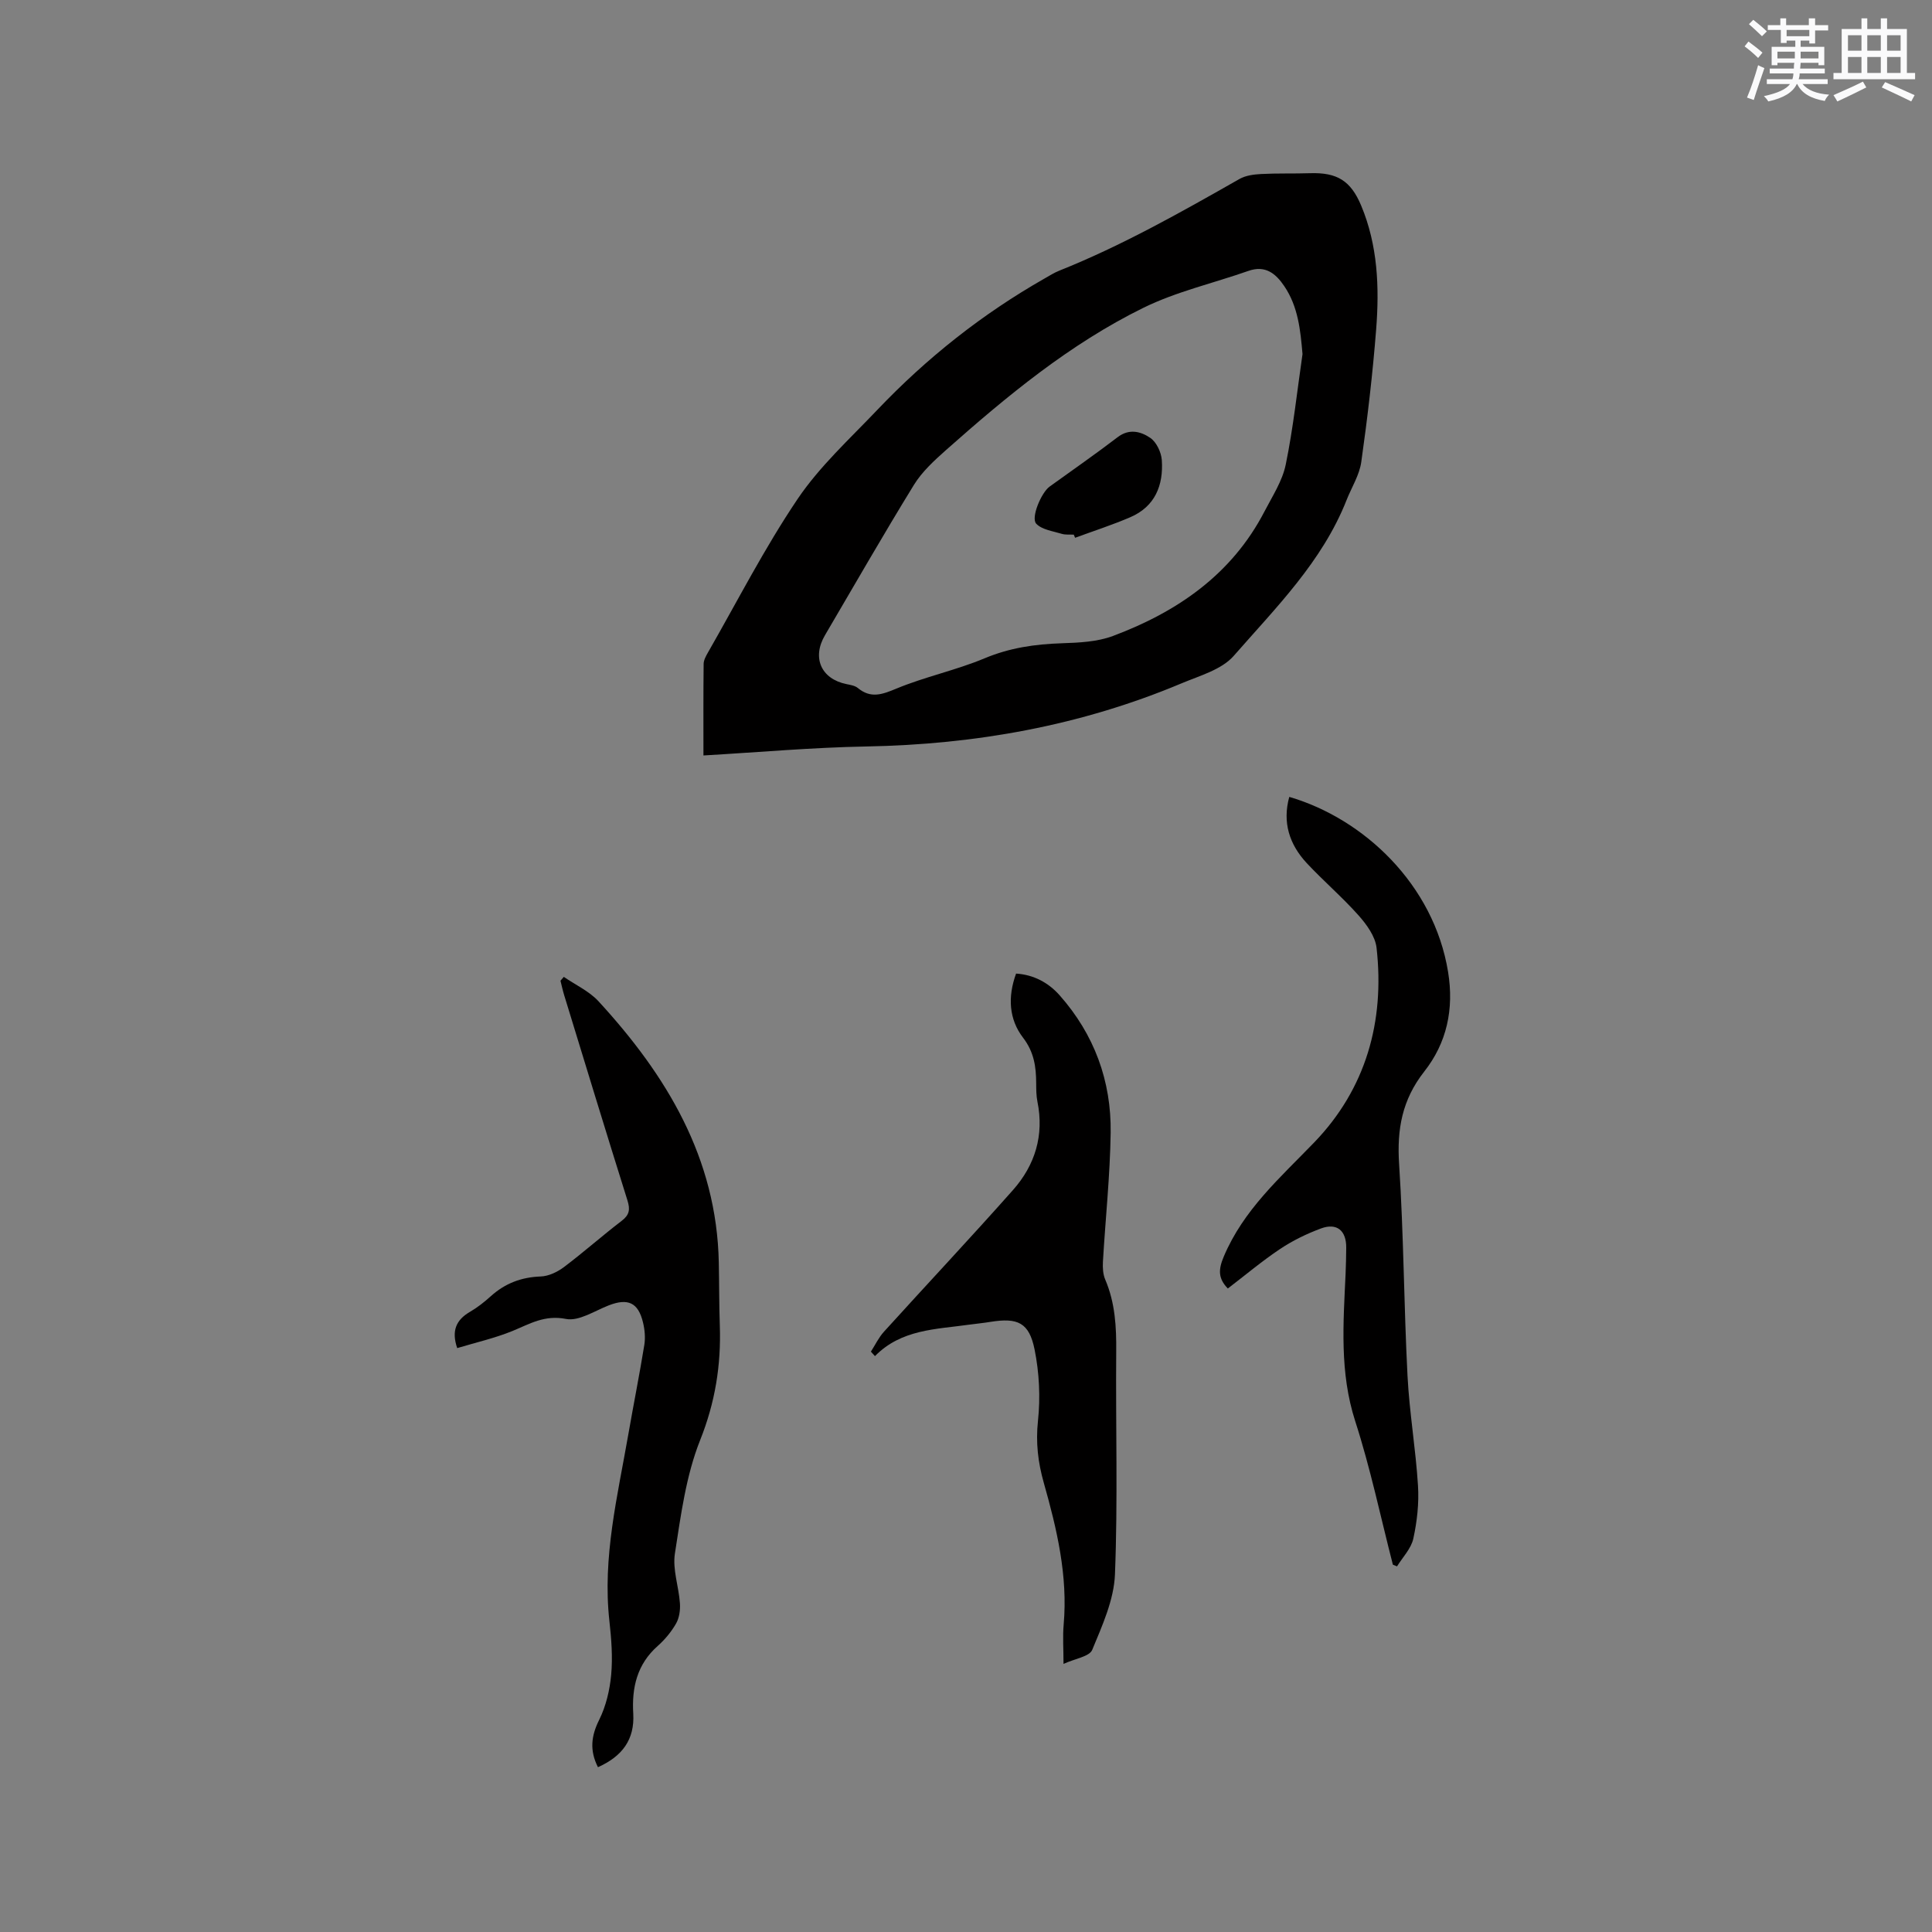 <svg enable-background="new 0 0 400 400" viewBox="0 0 400 400" xmlns="http://www.w3.org/2000/svg"><rect x="0" y="0" width="400" height="400" fill="#808080" stroke="none"/><g fill="#010000"><path d="m145.64 156.41c0-6.49-.03-12.72.04-18.96.01-.78.47-1.61.88-2.33 6.11-10.65 11.72-21.65 18.57-31.8 4.57-6.77 10.8-12.46 16.49-18.44 10.21-10.73 21.72-19.86 34.61-27.2 1.01-.58 2.01-1.21 3.08-1.64 13.01-5.2 25.17-12.08 37.32-18.99 1.27-.72 2.94-.94 4.44-1.02 3.38-.18 6.78-.06 10.16-.17 5.58-.18 8.42 1.54 10.58 6.69 3.45 8.24 3.79 16.93 3.11 25.63-.72 9.18-1.79 18.34-3.08 27.45-.38 2.73-2.01 5.27-3.05 7.91-5.02 12.73-14.61 22.24-23.35 32.24-2.51 2.87-7.04 4.11-10.82 5.7-20.86 8.77-42.69 12.66-65.28 13.07-11.08.2-22.16 1.19-33.7 1.86zm124.03-83.1c-.43-5-.91-9.83-3.77-14.06-1.77-2.62-3.92-4.4-7.44-3.16-7.26 2.55-14.91 4.28-21.76 7.65-15.21 7.48-28.23 18.26-40.85 29.45-2.43 2.16-4.94 4.46-6.62 7.18-6.32 10.27-12.32 20.75-18.43 31.15-2.73 4.65-.8 9.03 4.42 10.11.82.17 1.77.31 2.38.81 2.68 2.21 5 1.37 7.96.14 5.94-2.47 12.35-3.8 18.28-6.28 5.22-2.19 10.48-2.94 16.03-3.12 3.55-.12 7.3-.29 10.56-1.51 13.34-5 24.61-12.74 31.38-25.8 1.64-3.16 3.7-6.3 4.39-9.7 1.55-7.53 2.36-15.23 3.47-22.86z"/><path d="m123.8 365.88c-1.77-3.5-1.4-6.5.27-9.84 1.4-2.83 2.18-6.14 2.47-9.31.33-3.66.04-7.43-.37-11.11-1.47-13.2 1.7-25.91 3.93-38.72 1.07-6.15 2.3-12.28 3.3-18.45.24-1.51.09-3.18-.28-4.68-.99-4.11-3.13-5.04-7.08-3.51-2.93 1.14-6.2 3.34-8.87 2.81-4.41-.87-7.46 1.01-11.03 2.48-3.69 1.51-7.64 2.4-11.48 3.56-1.22-3.56-.24-5.83 2.63-7.5 1.55-.9 2.99-2.04 4.32-3.24 2.96-2.67 6.33-3.95 10.35-4.09 1.64-.06 3.47-.94 4.82-1.96 4.06-3.06 7.87-6.45 11.91-9.54 1.64-1.25 1.81-2.36 1.21-4.27-4.44-14.13-8.75-28.3-13.09-42.46-.3-.98-.52-2-.77-3 .23-.27.46-.53.69-.8 2.41 1.66 5.24 2.95 7.18 5.05 14.09 15.33 24.48 32.45 24.91 54.11.09 4.34.06 8.69.21 13.04.28 8.2-.96 15.91-4.08 23.73-2.93 7.36-3.99 15.55-5.22 23.47-.51 3.29.8 6.83 1.04 10.28.1 1.39-.12 3.01-.79 4.19-.98 1.72-2.32 3.34-3.81 4.66-4.28 3.79-5.39 8.62-5.06 14.02.3 5.35-2.26 8.82-7.31 11.08z"/><path d="m180.31 279.84c.89-1.38 1.61-2.92 2.7-4.12 8.88-9.8 17.94-19.44 26.72-29.34 4.57-5.16 6.47-11.32 5.06-18.29-.25-1.23-.25-2.53-.26-3.8-.01-3.41-.43-6.46-2.72-9.45-2.9-3.78-3.22-8.4-1.44-13.27 3.62.23 6.68 1.86 9.01 4.49 7.17 8.1 10.73 17.75 10.57 28.49-.13 8.89-1.08 17.77-1.6 26.66-.07 1.23 0 2.61.48 3.72 2.05 4.8 2.32 9.78 2.27 14.92-.13 15.37.35 30.76-.26 46.11-.21 5.29-2.63 10.6-4.71 15.63-.58 1.39-3.54 1.8-5.94 2.9 0-3.13-.19-5.65.03-8.13.89-10.12-1.4-19.78-4.12-29.38-1.19-4.2-1.68-8.31-1.2-12.79.52-4.87.27-9.99-.7-14.79-1.13-5.59-3.5-6.63-9.15-5.72-1.46.24-2.94.38-4.41.58-6.86.97-14.03.94-19.49 6.51-.28-.31-.56-.62-.84-.93z"/><path d="m266.93 164.99c15.39 4.49 29.93 18.11 32.88 36.24 1.26 7.74-.28 14.71-4.94 20.63-4.58 5.83-5.67 11.94-5.2 19.14.95 14.59.99 29.24 1.74 43.84.39 7.6 1.7 15.15 2.17 22.75.23 3.64-.19 7.41-.97 10.97-.45 2.06-2.2 3.84-3.37 5.74-.29-.12-.57-.23-.86-.35-2.55-9.91-4.65-19.97-7.79-29.69-3.27-10.12-2.47-20.28-2-30.52.08-1.8.11-3.6.13-5.4.04-3.55-1.92-5.23-5.23-4-2.94 1.09-5.84 2.5-8.45 4.24-3.76 2.51-7.24 5.45-10.83 8.19-2.05-2.11-1.96-3.95-.85-6.59 4.08-9.69 11.65-16.32 18.73-23.65 10.69-11.08 14.64-25.02 12.91-40.31-.27-2.36-2.05-4.81-3.72-6.69-3.37-3.79-7.27-7.12-10.74-10.84-3.57-3.84-5.07-8.4-3.61-13.7z"/><path d="m222.31 110.69c-.84-.04-1.72.07-2.5-.17-1.82-.56-4.06-.84-5.26-2.08-1.18-1.22 1.04-6.45 2.75-7.69 4.71-3.41 9.49-6.71 14.1-10.24 2.42-1.85 4.82-1.16 6.74.14 1.28.86 2.28 2.97 2.4 4.6.36 5.21-1.39 9.63-6.54 11.84-3.72 1.6-7.6 2.85-11.41 4.25-.09-.21-.18-.43-.28-.65z"/></g><path d="m361.2 9.6.8-1c.9.7 1.9 1.4 2.9 2.3l-.9 1.1c-1-1-2-1.8-2.8-2.4zm.5 10.6c.9-2.1 1.6-4.3 2.3-6.7.4.2.8.4 1.3.6-.7 2.1-1.5 4.3-2.2 6.6zm.4-15.2.9-.9c1 .8 2 1.6 2.8 2.4l-1 1c-.9-.9-1.8-1.7-2.7-2.5zm12.5-1.2h1.2v1.4h2.7v1.1h-2.7v2.7h-1.2v-.6h-1.8v1.3h4.9v3.8h-1.2v-.5h-3.7c0 .4-.1.9-.1 1.2h5.1v1h-5.2c0 .5-.1.9-.2 1.2h6v1h-5.2c1.1 1.3 2.9 2 5.5 2.2-.4.4-.7.8-.9 1.3-2.9-.5-4.8-1.6-5.7-3.5h-.1c-.8 1.7-2.7 2.9-5.9 3.6-.2-.4-.6-.8-.9-1.1 2.8-.6 4.6-1.4 5.4-2.5h-4.8v-1h5.3c.1-.3.2-.7.2-1.2h-4.9v-1h5c0-.4 0-.8.1-1.2h-3.5v.5h-1.2v-3.8h4.9v-1.3h-1.8v.5h-1.2v-2.7h-2.7v-1h2.6v-1.4h1.2v1.4h4.7v-1.4zm-6.6 8.3h3.6c0-.4 0-.9 0-1.4h-3.6zm1.9-4.6h4.7v-1.3h-4.7zm6.6 3.2h-3.7v1.4h3.7z" fill="#fafafb"/><path d="m385.3 3.8h1.3v2.2h2.8v-2.2h1.3v2.2h4.1v9.1h1.7v1.3h-16.9v-1.3h1.7v-9.1h4.1v-2.2zm.4 13.1.7 1.2c-1.8.9-3.8 1.9-6 2.9-.2-.4-.5-.8-.8-1.3 2.3-1 4.3-1.9 6.1-2.8zm-3.1-6.4h2.8v-3.2h-2.8zm0 4.6h2.8v-3.3h-2.8zm4-4.6h2.8v-3.2h-2.8zm0 4.6h2.8v-3.3h-2.8zm3.7 1.9c2.1.9 4.1 1.8 6.1 2.7l-.7 1.3c-2.2-1.1-4.2-2-6.1-2.9zm3.2-9.7h-2.8v3.2h2.8zm-2.8 7.8h2.8v-3.3h-2.8z" fill="#fafafb"/></svg>